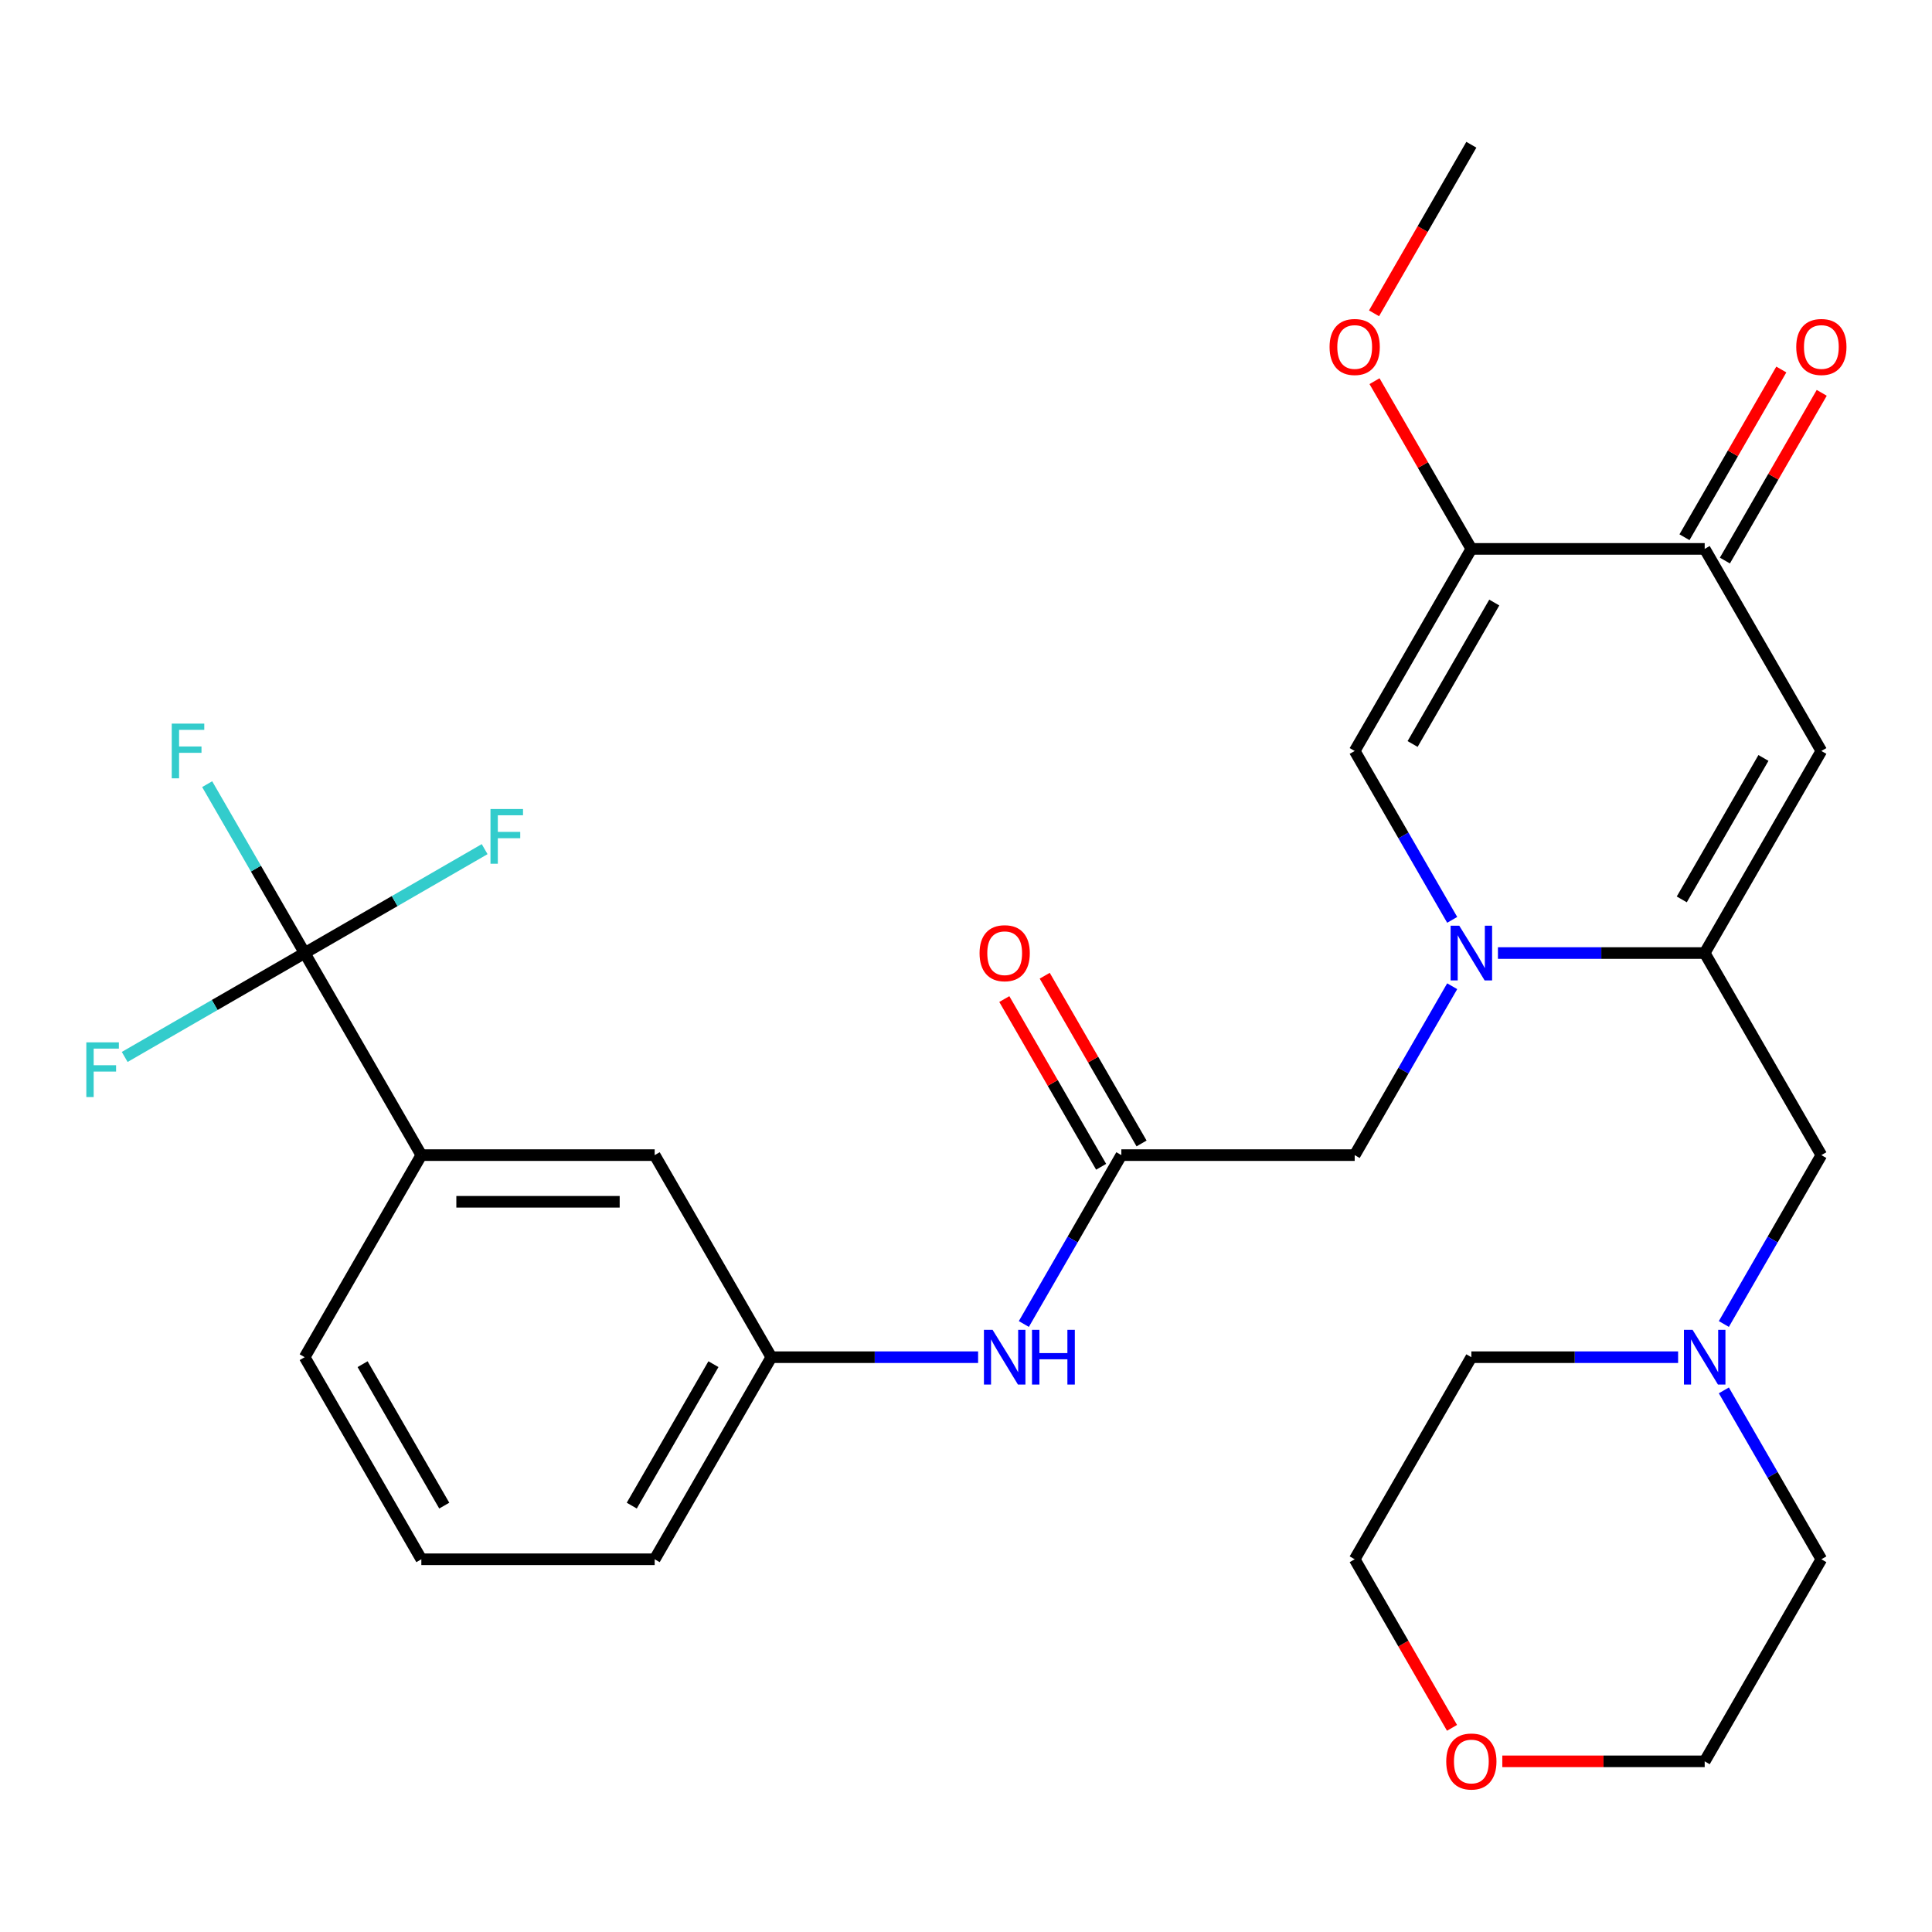 <?xml version='1.0' encoding='iso-8859-1'?>
<svg version='1.1' baseProfile='full'
              xmlns='http://www.w3.org/2000/svg'
                      xmlns:rdkit='http://www.rdkit.org/xml'
                      xmlns:xlink='http://www.w3.org/1999/xlink'
                  xml:space='preserve'
width='1000px' height='1000px' viewBox='0 0 1000 1000'>
<!-- END OF HEADER -->
<rect style='opacity:1.0;fill:#FFFFFF;stroke:none' width='1000' height='1000' x='0' y='0'> </rect>
<path class='bond-0' d='M 775.33,493.294 L 828.838,493.294' style='fill:none;fill-rule:evenodd;stroke:#0000FF;stroke-width:6px;stroke-linecap:butt;stroke-linejoin:miter;stroke-opacity:1' />
<path class='bond-0' d='M 828.838,493.294 L 882.345,493.294' style='fill:none;fill-rule:evenodd;stroke:#000000;stroke-width:6px;stroke-linecap:butt;stroke-linejoin:miter;stroke-opacity:1' />
<path class='bond-3' d='M 751.653,476.115 L 726.418,432.407' style='fill:none;fill-rule:evenodd;stroke:#0000FF;stroke-width:6px;stroke-linecap:butt;stroke-linejoin:miter;stroke-opacity:1' />
<path class='bond-3' d='M 726.418,432.407 L 701.184,388.7' style='fill:none;fill-rule:evenodd;stroke:#000000;stroke-width:6px;stroke-linecap:butt;stroke-linejoin:miter;stroke-opacity:1' />
<path class='bond-7' d='M 751.653,510.473 L 726.418,554.18' style='fill:none;fill-rule:evenodd;stroke:#0000FF;stroke-width:6px;stroke-linecap:butt;stroke-linejoin:miter;stroke-opacity:1' />
<path class='bond-7' d='M 726.418,554.18 L 701.184,597.888' style='fill:none;fill-rule:evenodd;stroke:#000000;stroke-width:6px;stroke-linecap:butt;stroke-linejoin:miter;stroke-opacity:1' />
<path class='bond-1' d='M 882.345,493.294 L 942.733,388.7' style='fill:none;fill-rule:evenodd;stroke:#000000;stroke-width:6px;stroke-linecap:butt;stroke-linejoin:miter;stroke-opacity:1' />
<path class='bond-1' d='M 870.485,465.527 L 912.756,392.312' style='fill:none;fill-rule:evenodd;stroke:#000000;stroke-width:6px;stroke-linecap:butt;stroke-linejoin:miter;stroke-opacity:1' />
<path class='bond-9' d='M 882.345,493.294 L 942.733,597.888' style='fill:none;fill-rule:evenodd;stroke:#000000;stroke-width:6px;stroke-linecap:butt;stroke-linejoin:miter;stroke-opacity:1' />
<path class='bond-29' d='M 942.733,388.7 L 882.345,284.107' style='fill:none;fill-rule:evenodd;stroke:#000000;stroke-width:6px;stroke-linecap:butt;stroke-linejoin:miter;stroke-opacity:1' />
<path class='bond-2' d='M 761.571,284.107 L 701.184,388.7' style='fill:none;fill-rule:evenodd;stroke:#000000;stroke-width:6px;stroke-linecap:butt;stroke-linejoin:miter;stroke-opacity:1' />
<path class='bond-2' d='M 773.432,311.873 L 731.161,385.089' style='fill:none;fill-rule:evenodd;stroke:#000000;stroke-width:6px;stroke-linecap:butt;stroke-linejoin:miter;stroke-opacity:1' />
<path class='bond-5' d='M 761.571,284.107 L 882.345,284.107' style='fill:none;fill-rule:evenodd;stroke:#000000;stroke-width:6px;stroke-linecap:butt;stroke-linejoin:miter;stroke-opacity:1' />
<path class='bond-20' d='M 761.571,284.107 L 736.51,240.699' style='fill:none;fill-rule:evenodd;stroke:#000000;stroke-width:6px;stroke-linecap:butt;stroke-linejoin:miter;stroke-opacity:1' />
<path class='bond-20' d='M 736.51,240.699 L 711.449,197.292' style='fill:none;fill-rule:evenodd;stroke:#FF0000;stroke-width:6px;stroke-linecap:butt;stroke-linejoin:miter;stroke-opacity:1' />
<path class='bond-4' d='M 157.699,493.294 L 218.086,597.888' style='fill:none;fill-rule:evenodd;stroke:#000000;stroke-width:6px;stroke-linecap:butt;stroke-linejoin:miter;stroke-opacity:1' />
<path class='bond-16' d='M 157.699,493.294 L 132.465,449.587' style='fill:none;fill-rule:evenodd;stroke:#000000;stroke-width:6px;stroke-linecap:butt;stroke-linejoin:miter;stroke-opacity:1' />
<path class='bond-16' d='M 132.465,449.587 L 107.231,405.88' style='fill:none;fill-rule:evenodd;stroke:#33CCCC;stroke-width:6px;stroke-linecap:butt;stroke-linejoin:miter;stroke-opacity:1' />
<path class='bond-17' d='M 157.699,493.294 L 204.276,466.403' style='fill:none;fill-rule:evenodd;stroke:#000000;stroke-width:6px;stroke-linecap:butt;stroke-linejoin:miter;stroke-opacity:1' />
<path class='bond-17' d='M 204.276,466.403 L 250.854,439.511' style='fill:none;fill-rule:evenodd;stroke:#33CCCC;stroke-width:6px;stroke-linecap:butt;stroke-linejoin:miter;stroke-opacity:1' />
<path class='bond-18' d='M 157.699,493.294 L 111.122,520.185' style='fill:none;fill-rule:evenodd;stroke:#000000;stroke-width:6px;stroke-linecap:butt;stroke-linejoin:miter;stroke-opacity:1' />
<path class='bond-18' d='M 111.122,520.185 L 64.545,547.077' style='fill:none;fill-rule:evenodd;stroke:#33CCCC;stroke-width:6px;stroke-linecap:butt;stroke-linejoin:miter;stroke-opacity:1' />
<path class='bond-13' d='M 892.805,290.145 L 917.866,246.738' style='fill:none;fill-rule:evenodd;stroke:#000000;stroke-width:6px;stroke-linecap:butt;stroke-linejoin:miter;stroke-opacity:1' />
<path class='bond-13' d='M 917.866,246.738 L 942.927,203.331' style='fill:none;fill-rule:evenodd;stroke:#FF0000;stroke-width:6px;stroke-linecap:butt;stroke-linejoin:miter;stroke-opacity:1' />
<path class='bond-13' d='M 871.886,278.068 L 896.947,234.661' style='fill:none;fill-rule:evenodd;stroke:#000000;stroke-width:6px;stroke-linecap:butt;stroke-linejoin:miter;stroke-opacity:1' />
<path class='bond-13' d='M 896.947,234.661 L 922.008,191.254' style='fill:none;fill-rule:evenodd;stroke:#FF0000;stroke-width:6px;stroke-linecap:butt;stroke-linejoin:miter;stroke-opacity:1' />
<path class='bond-6' d='M 580.41,597.888 L 701.184,597.888' style='fill:none;fill-rule:evenodd;stroke:#000000;stroke-width:6px;stroke-linecap:butt;stroke-linejoin:miter;stroke-opacity:1' />
<path class='bond-11' d='M 580.41,597.888 L 555.175,641.595' style='fill:none;fill-rule:evenodd;stroke:#000000;stroke-width:6px;stroke-linecap:butt;stroke-linejoin:miter;stroke-opacity:1' />
<path class='bond-11' d='M 555.175,641.595 L 529.941,685.302' style='fill:none;fill-rule:evenodd;stroke:#0000FF;stroke-width:6px;stroke-linecap:butt;stroke-linejoin:miter;stroke-opacity:1' />
<path class='bond-15' d='M 590.869,591.849 L 565.808,548.442' style='fill:none;fill-rule:evenodd;stroke:#000000;stroke-width:6px;stroke-linecap:butt;stroke-linejoin:miter;stroke-opacity:1' />
<path class='bond-15' d='M 565.808,548.442 L 540.747,505.035' style='fill:none;fill-rule:evenodd;stroke:#FF0000;stroke-width:6px;stroke-linecap:butt;stroke-linejoin:miter;stroke-opacity:1' />
<path class='bond-15' d='M 569.95,603.926 L 544.889,560.519' style='fill:none;fill-rule:evenodd;stroke:#000000;stroke-width:6px;stroke-linecap:butt;stroke-linejoin:miter;stroke-opacity:1' />
<path class='bond-15' d='M 544.889,560.519 L 519.828,517.112' style='fill:none;fill-rule:evenodd;stroke:#FF0000;stroke-width:6px;stroke-linecap:butt;stroke-linejoin:miter;stroke-opacity:1' />
<path class='bond-8' d='M 218.086,597.888 L 338.861,597.888' style='fill:none;fill-rule:evenodd;stroke:#000000;stroke-width:6px;stroke-linecap:butt;stroke-linejoin:miter;stroke-opacity:1' />
<path class='bond-8' d='M 236.203,622.042 L 320.745,622.042' style='fill:none;fill-rule:evenodd;stroke:#000000;stroke-width:6px;stroke-linecap:butt;stroke-linejoin:miter;stroke-opacity:1' />
<path class='bond-31' d='M 218.086,597.888 L 157.699,702.481' style='fill:none;fill-rule:evenodd;stroke:#000000;stroke-width:6px;stroke-linecap:butt;stroke-linejoin:miter;stroke-opacity:1' />
<path class='bond-10' d='M 942.733,597.888 L 917.498,641.595' style='fill:none;fill-rule:evenodd;stroke:#000000;stroke-width:6px;stroke-linecap:butt;stroke-linejoin:miter;stroke-opacity:1' />
<path class='bond-10' d='M 917.498,641.595 L 892.264,685.302' style='fill:none;fill-rule:evenodd;stroke:#0000FF;stroke-width:6px;stroke-linecap:butt;stroke-linejoin:miter;stroke-opacity:1' />
<path class='bond-21' d='M 892.264,719.661 L 917.498,763.368' style='fill:none;fill-rule:evenodd;stroke:#0000FF;stroke-width:6px;stroke-linecap:butt;stroke-linejoin:miter;stroke-opacity:1' />
<path class='bond-21' d='M 917.498,763.368 L 942.733,807.075' style='fill:none;fill-rule:evenodd;stroke:#000000;stroke-width:6px;stroke-linecap:butt;stroke-linejoin:miter;stroke-opacity:1' />
<path class='bond-22' d='M 868.586,702.481 L 815.079,702.481' style='fill:none;fill-rule:evenodd;stroke:#0000FF;stroke-width:6px;stroke-linecap:butt;stroke-linejoin:miter;stroke-opacity:1' />
<path class='bond-22' d='M 815.079,702.481 L 761.571,702.481' style='fill:none;fill-rule:evenodd;stroke:#000000;stroke-width:6px;stroke-linecap:butt;stroke-linejoin:miter;stroke-opacity:1' />
<path class='bond-14' d='M 506.263,702.481 L 452.756,702.481' style='fill:none;fill-rule:evenodd;stroke:#0000FF;stroke-width:6px;stroke-linecap:butt;stroke-linejoin:miter;stroke-opacity:1' />
<path class='bond-14' d='M 452.756,702.481 L 399.248,702.481' style='fill:none;fill-rule:evenodd;stroke:#000000;stroke-width:6px;stroke-linecap:butt;stroke-linejoin:miter;stroke-opacity:1' />
<path class='bond-12' d='M 338.861,597.888 L 399.248,702.481' style='fill:none;fill-rule:evenodd;stroke:#000000;stroke-width:6px;stroke-linecap:butt;stroke-linejoin:miter;stroke-opacity:1' />
<path class='bond-25' d='M 399.248,702.481 L 338.861,807.075' style='fill:none;fill-rule:evenodd;stroke:#000000;stroke-width:6px;stroke-linecap:butt;stroke-linejoin:miter;stroke-opacity:1' />
<path class='bond-25' d='M 369.271,706.093 L 327,779.308' style='fill:none;fill-rule:evenodd;stroke:#000000;stroke-width:6px;stroke-linecap:butt;stroke-linejoin:miter;stroke-opacity:1' />
<path class='bond-19' d='M 751.56,894.329 L 726.372,850.702' style='fill:none;fill-rule:evenodd;stroke:#FF0000;stroke-width:6px;stroke-linecap:butt;stroke-linejoin:miter;stroke-opacity:1' />
<path class='bond-19' d='M 726.372,850.702 L 701.184,807.075' style='fill:none;fill-rule:evenodd;stroke:#000000;stroke-width:6px;stroke-linecap:butt;stroke-linejoin:miter;stroke-opacity:1' />
<path class='bond-30' d='M 777.59,911.669 L 829.968,911.669' style='fill:none;fill-rule:evenodd;stroke:#FF0000;stroke-width:6px;stroke-linecap:butt;stroke-linejoin:miter;stroke-opacity:1' />
<path class='bond-30' d='M 829.968,911.669 L 882.345,911.669' style='fill:none;fill-rule:evenodd;stroke:#000000;stroke-width:6px;stroke-linecap:butt;stroke-linejoin:miter;stroke-opacity:1' />
<path class='bond-28' d='M 711.195,162.174 L 736.383,118.546' style='fill:none;fill-rule:evenodd;stroke:#FF0000;stroke-width:6px;stroke-linecap:butt;stroke-linejoin:miter;stroke-opacity:1' />
<path class='bond-28' d='M 736.383,118.546 L 761.571,74.919' style='fill:none;fill-rule:evenodd;stroke:#000000;stroke-width:6px;stroke-linecap:butt;stroke-linejoin:miter;stroke-opacity:1' />
<path class='bond-27' d='M 942.733,807.075 L 882.345,911.669' style='fill:none;fill-rule:evenodd;stroke:#000000;stroke-width:6px;stroke-linecap:butt;stroke-linejoin:miter;stroke-opacity:1' />
<path class='bond-26' d='M 761.571,702.481 L 701.184,807.075' style='fill:none;fill-rule:evenodd;stroke:#000000;stroke-width:6px;stroke-linecap:butt;stroke-linejoin:miter;stroke-opacity:1' />
<path class='bond-23' d='M 157.699,702.481 L 218.086,807.075' style='fill:none;fill-rule:evenodd;stroke:#000000;stroke-width:6px;stroke-linecap:butt;stroke-linejoin:miter;stroke-opacity:1' />
<path class='bond-23' d='M 187.676,706.093 L 229.947,779.308' style='fill:none;fill-rule:evenodd;stroke:#000000;stroke-width:6px;stroke-linecap:butt;stroke-linejoin:miter;stroke-opacity:1' />
<path class='bond-24' d='M 218.086,807.075 L 338.861,807.075' style='fill:none;fill-rule:evenodd;stroke:#000000;stroke-width:6px;stroke-linecap:butt;stroke-linejoin:miter;stroke-opacity:1' />
<path  class='atom-0' d='M 755.311 479.134
L 764.591 494.134
Q 765.511 495.614, 766.991 498.294
Q 768.471 500.974, 768.551 501.134
L 768.551 479.134
L 772.311 479.134
L 772.311 507.454
L 768.431 507.454
L 758.471 491.054
Q 757.311 489.134, 756.071 486.934
Q 754.871 484.734, 754.511 484.054
L 754.511 507.454
L 750.831 507.454
L 750.831 479.134
L 755.311 479.134
' fill='#0000FF'/>
<path  class='atom-11' d='M 876.085 688.321
L 885.365 703.321
Q 886.285 704.801, 887.765 707.481
Q 889.245 710.161, 889.325 710.321
L 889.325 688.321
L 893.085 688.321
L 893.085 716.641
L 889.205 716.641
L 879.245 700.241
Q 878.085 698.321, 876.845 696.121
Q 875.645 693.921, 875.285 693.241
L 875.285 716.641
L 871.605 716.641
L 871.605 688.321
L 876.085 688.321
' fill='#0000FF'/>
<path  class='atom-12' d='M 513.762 688.321
L 523.042 703.321
Q 523.962 704.801, 525.442 707.481
Q 526.922 710.161, 527.002 710.321
L 527.002 688.321
L 530.762 688.321
L 530.762 716.641
L 526.882 716.641
L 516.922 700.241
Q 515.762 698.321, 514.522 696.121
Q 513.322 693.921, 512.962 693.241
L 512.962 716.641
L 509.282 716.641
L 509.282 688.321
L 513.762 688.321
' fill='#0000FF'/>
<path  class='atom-12' d='M 534.162 688.321
L 538.002 688.321
L 538.002 700.361
L 552.482 700.361
L 552.482 688.321
L 556.322 688.321
L 556.322 716.641
L 552.482 716.641
L 552.482 703.561
L 538.002 703.561
L 538.002 716.641
L 534.162 716.641
L 534.162 688.321
' fill='#0000FF'/>
<path  class='atom-14' d='M 929.733 179.593
Q 929.733 172.793, 933.093 168.993
Q 936.453 165.193, 942.733 165.193
Q 949.013 165.193, 952.373 168.993
Q 955.733 172.793, 955.733 179.593
Q 955.733 186.473, 952.333 190.393
Q 948.933 194.273, 942.733 194.273
Q 936.493 194.273, 933.093 190.393
Q 929.733 186.513, 929.733 179.593
M 942.733 191.073
Q 947.053 191.073, 949.373 188.193
Q 951.733 185.273, 951.733 179.593
Q 951.733 174.033, 949.373 171.233
Q 947.053 168.393, 942.733 168.393
Q 938.413 168.393, 936.053 171.193
Q 933.733 173.993, 933.733 179.593
Q 933.733 185.313, 936.053 188.193
Q 938.413 191.073, 942.733 191.073
' fill='#FF0000'/>
<path  class='atom-16' d='M 507.022 493.374
Q 507.022 486.574, 510.382 482.774
Q 513.742 478.974, 520.022 478.974
Q 526.302 478.974, 529.662 482.774
Q 533.022 486.574, 533.022 493.374
Q 533.022 500.254, 529.622 504.174
Q 526.222 508.054, 520.022 508.054
Q 513.782 508.054, 510.382 504.174
Q 507.022 500.294, 507.022 493.374
M 520.022 504.854
Q 524.342 504.854, 526.662 501.974
Q 529.022 499.054, 529.022 493.374
Q 529.022 487.814, 526.662 485.014
Q 524.342 482.174, 520.022 482.174
Q 515.702 482.174, 513.342 484.974
Q 511.022 487.774, 511.022 493.374
Q 511.022 499.094, 513.342 501.974
Q 515.702 504.854, 520.022 504.854
' fill='#FF0000'/>
<path  class='atom-17' d='M 88.892 374.54
L 105.732 374.54
L 105.732 377.78
L 92.692 377.78
L 92.692 386.38
L 104.292 386.38
L 104.292 389.66
L 92.692 389.66
L 92.692 402.86
L 88.892 402.86
L 88.892 374.54
' fill='#33CCCC'/>
<path  class='atom-18' d='M 253.873 418.747
L 270.713 418.747
L 270.713 421.987
L 257.673 421.987
L 257.673 430.587
L 269.273 430.587
L 269.273 433.867
L 257.673 433.867
L 257.673 447.067
L 253.873 447.067
L 253.873 418.747
' fill='#33CCCC'/>
<path  class='atom-19' d='M 44.686 539.521
L 61.526 539.521
L 61.526 542.761
L 48.486 542.761
L 48.486 551.361
L 60.086 551.361
L 60.086 554.641
L 48.486 554.641
L 48.486 567.841
L 44.686 567.841
L 44.686 539.521
' fill='#33CCCC'/>
<path  class='atom-20' d='M 748.571 911.749
Q 748.571 904.949, 751.931 901.149
Q 755.291 897.349, 761.571 897.349
Q 767.851 897.349, 771.211 901.149
Q 774.571 904.949, 774.571 911.749
Q 774.571 918.629, 771.171 922.549
Q 767.771 926.429, 761.571 926.429
Q 755.331 926.429, 751.931 922.549
Q 748.571 918.669, 748.571 911.749
M 761.571 923.229
Q 765.891 923.229, 768.211 920.349
Q 770.571 917.429, 770.571 911.749
Q 770.571 906.189, 768.211 903.389
Q 765.891 900.549, 761.571 900.549
Q 757.251 900.549, 754.891 903.349
Q 752.571 906.149, 752.571 911.749
Q 752.571 917.469, 754.891 920.349
Q 757.251 923.229, 761.571 923.229
' fill='#FF0000'/>
<path  class='atom-21' d='M 688.184 179.593
Q 688.184 172.793, 691.544 168.993
Q 694.904 165.193, 701.184 165.193
Q 707.464 165.193, 710.824 168.993
Q 714.184 172.793, 714.184 179.593
Q 714.184 186.473, 710.784 190.393
Q 707.384 194.273, 701.184 194.273
Q 694.944 194.273, 691.544 190.393
Q 688.184 186.513, 688.184 179.593
M 701.184 191.073
Q 705.504 191.073, 707.824 188.193
Q 710.184 185.273, 710.184 179.593
Q 710.184 174.033, 707.824 171.233
Q 705.504 168.393, 701.184 168.393
Q 696.864 168.393, 694.504 171.193
Q 692.184 173.993, 692.184 179.593
Q 692.184 185.313, 694.504 188.193
Q 696.864 191.073, 701.184 191.073
' fill='#FF0000'/>
</svg>
